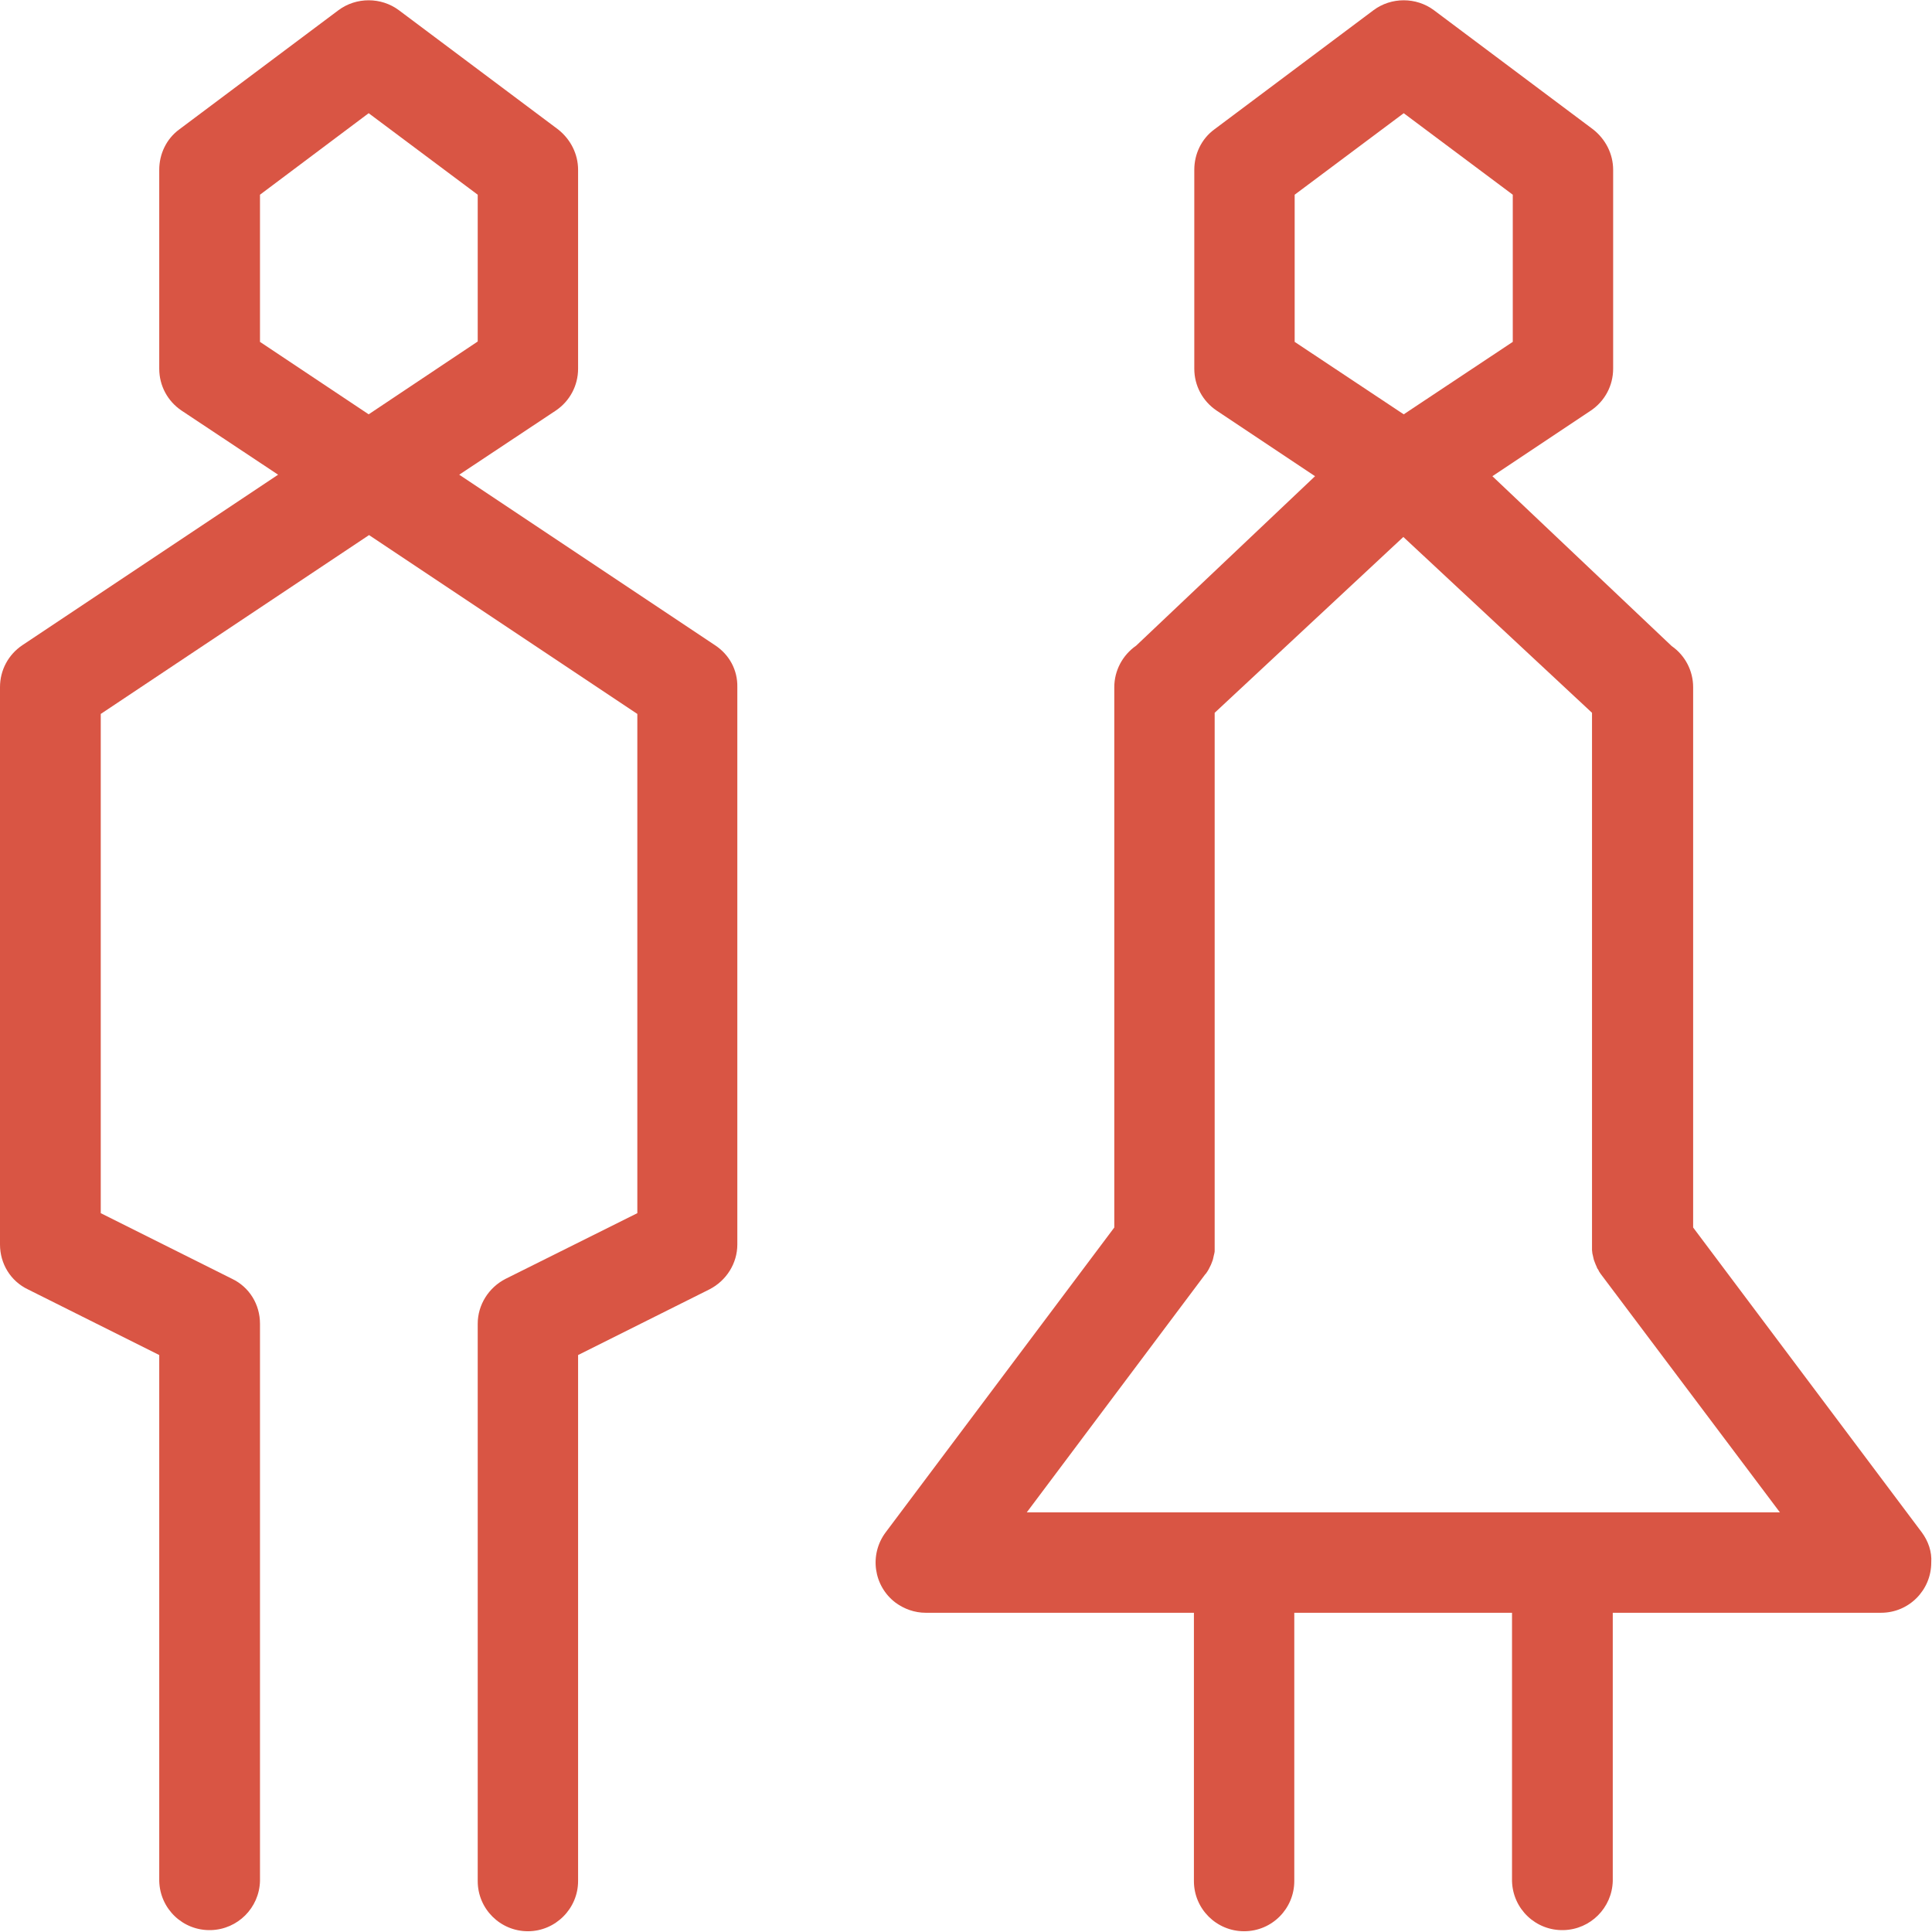 <?xml version="1.0" encoding="utf-8"?>
<!-- Generator: Adobe Illustrator 23.0.0, SVG Export Plug-In . SVG Version: 6.00 Build 0)  -->
<svg version="1.1" id="Слой_1" xmlns="http://www.w3.org/2000/svg" xmlns:xlink="http://www.w3.org/1999/xlink" x="0px" y="0px"
	 viewBox="0 0 512 512" style="enable-background:new 0 0 512 512;" xml:space="preserve">
<style type="text/css">
	.st0{fill:#D95544;}
</style>
<title>15 Уличные туалеты</title>
<path class="st0" d="M189.5,171l-67.8-45.2l25.6-17c3.7-2.5,5.9-6.6,5.9-11.1V45c0-4.2-2-8.1-5.3-10.7L105.7,2.7
	c-4.7-3.5-11.3-3.5-16,0L47.5,34.3c-3.4,2.5-5.3,6.5-5.3,10.7v52.7c0,4.5,2.2,8.6,5.9,11.1l25.6,17L5.9,171
	c-3.7,2.5-5.9,6.6-5.9,11.1v147.7c0,5.1,2.8,9.7,7.4,11.9l34.8,17.4v139.4c0.2,7.4,6.3,13.2,13.7,13c7.1-0.2,12.8-5.9,13-13V350.8
	c0-5.1-2.8-9.7-7.4-11.9l-34.8-17.4V189.2l71.1-47.4l71.1,47.4v132.3L134,338.9c-4.5,2.3-7.4,6.9-7.4,11.9v147.7
	c0,7.4,6,13.3,13.3,13.3s13.3-6,13.3-13.3V359.1l34.8-17.4c4.5-2.3,7.4-6.9,7.4-11.9V182.1C195.5,177.6,193.3,173.5,189.5,171z
	 M97.7,109.8L68.9,90.6V51.6L97.7,30l28.9,21.6v38.9L97.7,109.8z"/>
<path class="st0" d="M509.3,406.1L509.3,406.1l-60.6-80.8V182.1c0-4.3-2.1-8.4-5.7-10.9l-47.5-45l26.1-17.4
	c3.7-2.5,5.9-6.6,5.9-11.1V45c0-4.2-2-8.1-5.3-10.7L380,2.7c-4.7-3.5-11.3-3.5-16,0l-42.2,31.6c-3.4,2.5-5.3,6.5-5.3,10.7v52.7
	c0,4.5,2.2,8.6,5.9,11.1l26.1,17.4l-47.4,44.9c-3.6,2.5-5.8,6.6-5.8,11v143.2l-60.6,80.8c-4.4,5.9-3.2,14.2,2.6,18.6
	c2.3,1.7,5.1,2.7,8,2.7h71.1v71.1c0,7.4,6,13.3,13.3,13.3c7.4,0,13.3-6,13.3-13.3v-71.1h57.7v71.1c0.2,7.4,6.3,13.2,13.7,13
	c7.1-0.2,12.8-5.9,13-13v-71.1h71.1c7.4,0,13.3-6,13.3-13.3C512,411.2,511,408.4,509.3,406.1z M400.9,90.6L372,109.8l-28.9-19.2
	V51.6L372,30l28.9,21.6L400.9,90.6z M319.4,337.7l0.2-0.2l0.4-0.6l0.3-0.5c0.1-0.2,0.2-0.4,0.3-0.6s0.2-0.4,0.3-0.6l0.2-0.5
	c0.1-0.3,0.2-0.5,0.3-0.8l0.1-0.4c0.1-0.3,0.1-0.6,0.2-0.9l0.1-0.4c0.1-0.3,0.1-0.6,0.1-0.9v-0.4c0-0.3,0-0.6,0-1v-141l50-46.6
	l50,46.6V330c0,0.3,0,0.6,0,0.9v0.4c0,0.3,0.1,0.6,0.1,0.9l0.1,0.4c0.1,0.3,0.1,0.6,0.2,0.9l0.1,0.4c0.1,0.3,0.2,0.5,0.3,0.8
	s0.1,0.3,0.2,0.5s0.2,0.4,0.3,0.7s0.2,0.4,0.3,0.5l0.3,0.6c0.1,0.2,0.3,0.4,0.4,0.6l47.5,63.2H272.1L319.4,337.7z"/>
</svg>

